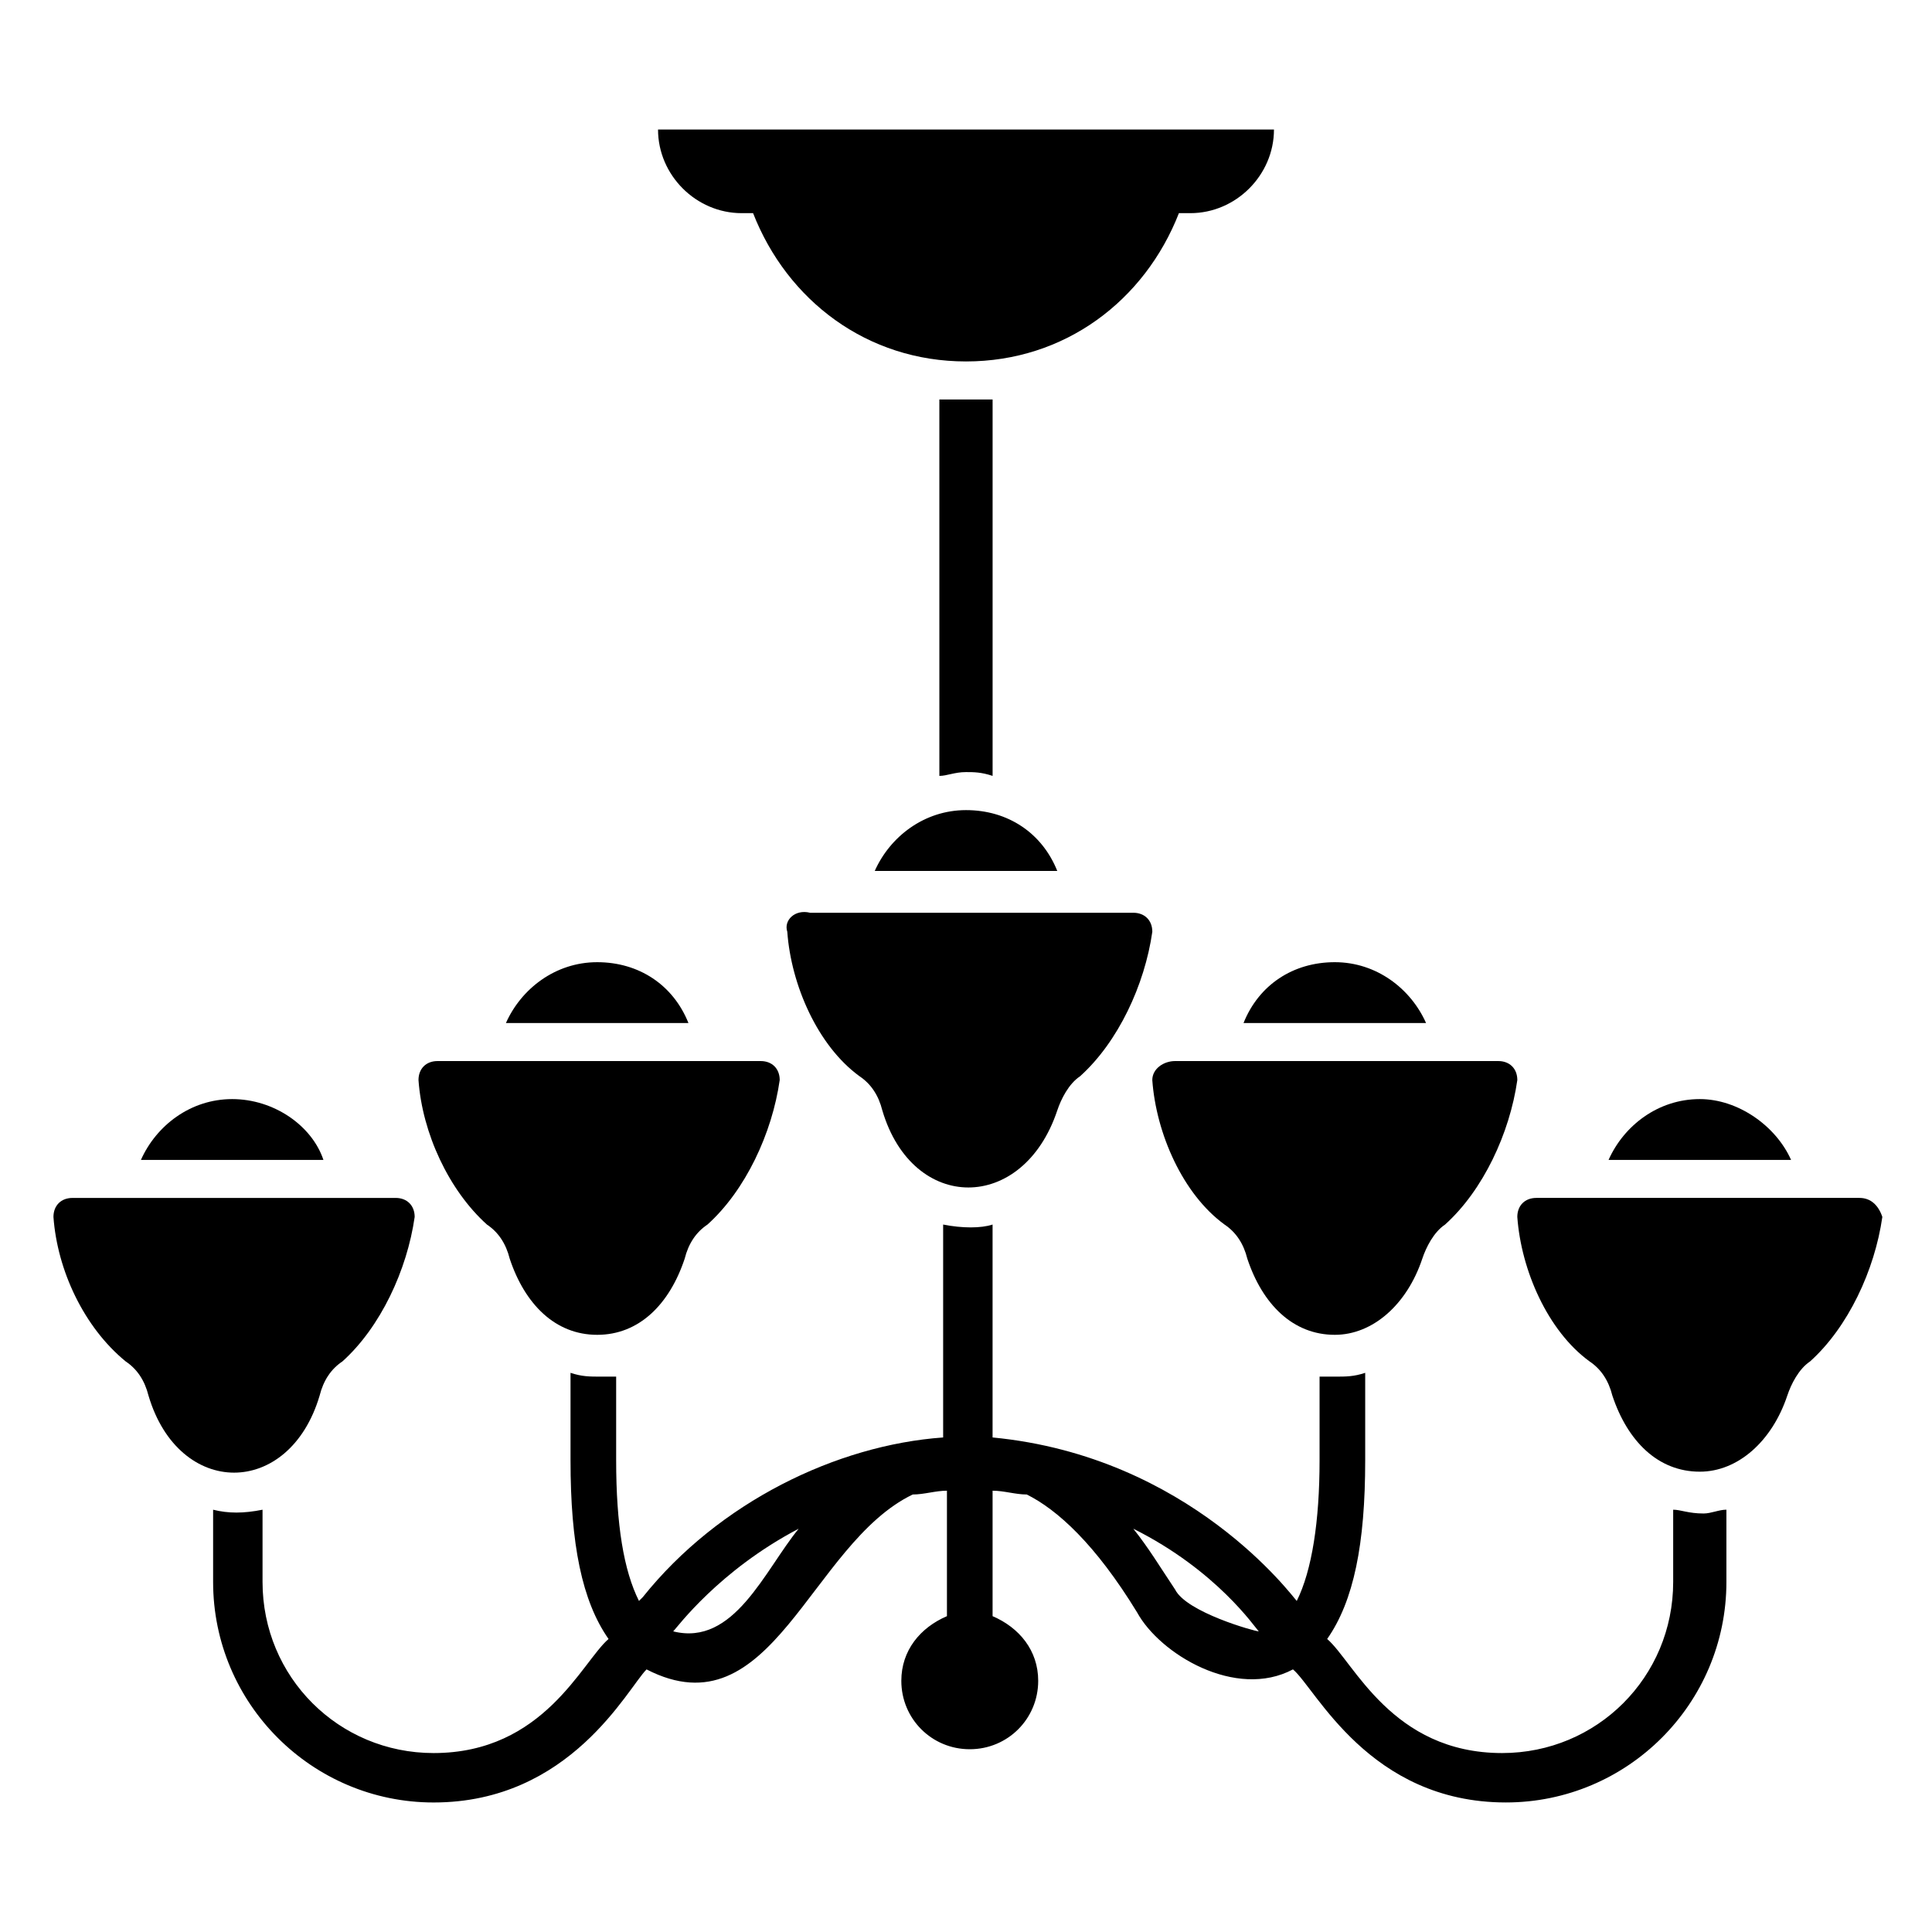 <?xml version="1.0" encoding="UTF-8"?>
<!-- Uploaded to: ICON Repo, www.svgrepo.com, Generator: ICON Repo Mixer Tools -->
<svg fill="#000000" width="800px" height="800px" version="1.1" viewBox="144 144 512 512" xmlns="http://www.w3.org/2000/svg">
 <g>
  <path d="m205.53 435.27c-11.082 0-20.152 7.055-24.184 16.121h48.367c-3.023-9.066-13.098-16.121-24.184-16.121z"/>
  <path d="m228.7 513.86c1.008-4.031 3.023-7.055 6.047-9.07 10.078-9.07 17.129-24.184 19.145-38.289 0-3.023-2.016-5.039-5.039-5.039l-85.648 0.004c-3.023 0-5.039 2.016-5.039 5.039 1.008 14.105 8.062 29.223 19.145 38.289 3.023 2.016 5.039 5.039 6.047 9.07 8.062 27.203 37.281 27.203 45.344-0.004z"/>
  <path d="m594.47 435.27c-11.082 0-20.152 7.055-24.184 16.121h48.367c-4.031-9.066-14.105-16.121-24.184-16.121z"/>
  <path d="m636.79 461.46h-85.648c-3.023 0-5.039 2.016-5.039 5.039 1.008 14.105 8.062 30.23 19.145 38.289 3.023 2.016 5.039 5.039 6.047 9.07 4.031 12.09 12.09 20.152 23.176 20.152 10.078 0 19.145-8.062 23.176-20.152 1.008-3.023 3.023-7.055 6.047-9.07 10.078-9.07 17.129-24.184 19.145-38.289-1.008-3.027-3.023-5.039-6.047-5.039z"/>
  <path d="m473.55 415.11h48.367c-4.031-9.07-13.098-16.121-24.184-16.121-11.086 0-20.152 6.043-24.184 16.121z"/>
  <path d="m449.37 430.23c1.008 14.105 8.062 30.23 19.145 38.289 3.023 2.016 5.039 5.039 6.047 9.07 4.031 12.09 12.09 20.152 23.176 20.152 10.078 0 19.145-8.062 23.176-20.152 1.008-3.023 3.023-7.055 6.047-9.07 10.078-9.07 17.129-24.184 19.145-38.289 0-3.023-2.016-5.039-5.039-5.039h-85.648c-3.023 0-6.047 2.016-6.047 5.039z"/>
  <path d="m302.26 398.99c-11.082 0-20.152 7.055-24.184 16.121h48.367c-4.031-10.078-13.098-16.121-24.184-16.121z"/>
  <path d="m273.04 468.52c3.023 2.016 5.039 5.039 6.047 9.07 4.031 12.09 12.09 20.152 23.176 20.152 11.082 0 19.145-8.062 23.176-20.152 1.008-4.031 3.023-7.055 6.047-9.07 10.078-9.07 17.129-24.184 19.145-38.289 0-3.023-2.016-5.039-5.039-5.039h-85.648c-3.023 0-5.039 2.016-5.039 5.039 1.008 14.105 8.059 29.223 18.137 38.289z"/>
  <path d="m587.41 544.09v19.145c0 25.191-20.152 45.344-45.344 45.344-29.223 0-39.297-24.184-46.352-30.23 7.055-10.078 10.078-25.191 10.078-47.359v-23.176c-3.023 1.008-5.039 1.008-8.062 1.008h-4.031v22.168c0 16.121-2.016 29.223-6.047 37.281-1.008-1.008-28.215-38.289-80.609-43.328v-56.426c-3.023 1.008-8.062 1.008-13.098 0v56.426c-28.215 2.016-59.449 17.129-79.602 42.32l-1.008 1.008c-4.031-8.062-6.047-20.152-6.047-37.281v-22.168h-4.031c-3.023 0-5.039 0-8.062-1.008v23.176c0 22.168 3.023 37.281 10.078 47.359-7.055 6.047-17.129 30.23-46.352 30.23-25.191 0-45.344-20.152-45.344-45.344v-19.145c-5.039 1.008-9.07 1.008-13.098 0v19.145c0 32.242 26.199 58.441 58.441 58.441 36.273 0 51.387-30.23 56.426-35.266 33.25 17.129 43.328-33.25 70.535-46.352 3.023 0 6.047-1.008 9.07-1.008v33.25c-7.055 3.023-12.09 9.07-12.09 17.129 0 10.078 8.062 18.137 18.137 18.137 10.078 0 18.137-8.062 18.137-18.137 0-8.062-5.039-14.105-12.09-17.129v-33.25c3.023 0 6.047 1.008 9.07 1.008 8.062 4.031 18.137 13.098 29.223 31.234 6.047 11.082 26.199 23.176 41.312 15.113 6.047 5.039 20.152 35.266 56.426 35.266 32.242 0 58.441-26.199 58.441-58.441v-19.145c-2.016 0-4.031 1.008-6.047 1.008-4.031 0-6.047-1.004-8.062-1.004zm-265 32.242c1.008-1.008 12.09-16.121 33.25-27.207-9.066 11.086-17.125 31.238-33.25 27.207zm133.01-11.086c-4.031-6.047-7.055-11.082-11.082-16.121 22.168 11.082 32.242 26.199 33.25 27.207-1.008 0-19.145-5.039-22.168-11.086z"/>
  <path d="m407.05 349.62v-99.754h-7.055-7.055l0.004 99.754c2.016 0 4.031-1.008 7.055-1.008 2.016 0 4.027 0 7.051 1.008z"/>
  <path d="m375.82 374.81h48.367c-4.031-10.078-13.098-16.121-24.184-16.121s-20.152 7.051-24.184 16.121z"/>
  <path d="m352.64 390.93c1.008 14.105 8.062 30.23 19.145 38.289 3.023 2.016 5.039 5.039 6.047 9.07 8.062 27.207 37.281 27.207 46.352 0 1.008-3.023 3.023-7.055 6.047-9.07 10.078-9.07 17.129-24.184 19.145-38.289 0-3.023-2.016-5.039-5.039-5.039h-85.648c-4.031-1.008-7.055 2.016-6.047 5.039z"/>
  <path d="m340.55 200.49h3.023c9.07 23.176 30.23 39.297 56.426 39.297 26.199 0 47.359-16.121 56.426-39.297h3.023c12.09 0 22.168-10.078 22.168-22.168l-163.23 0.004c0 12.09 10.074 22.164 22.168 22.164z"/>
 </g>
</svg>